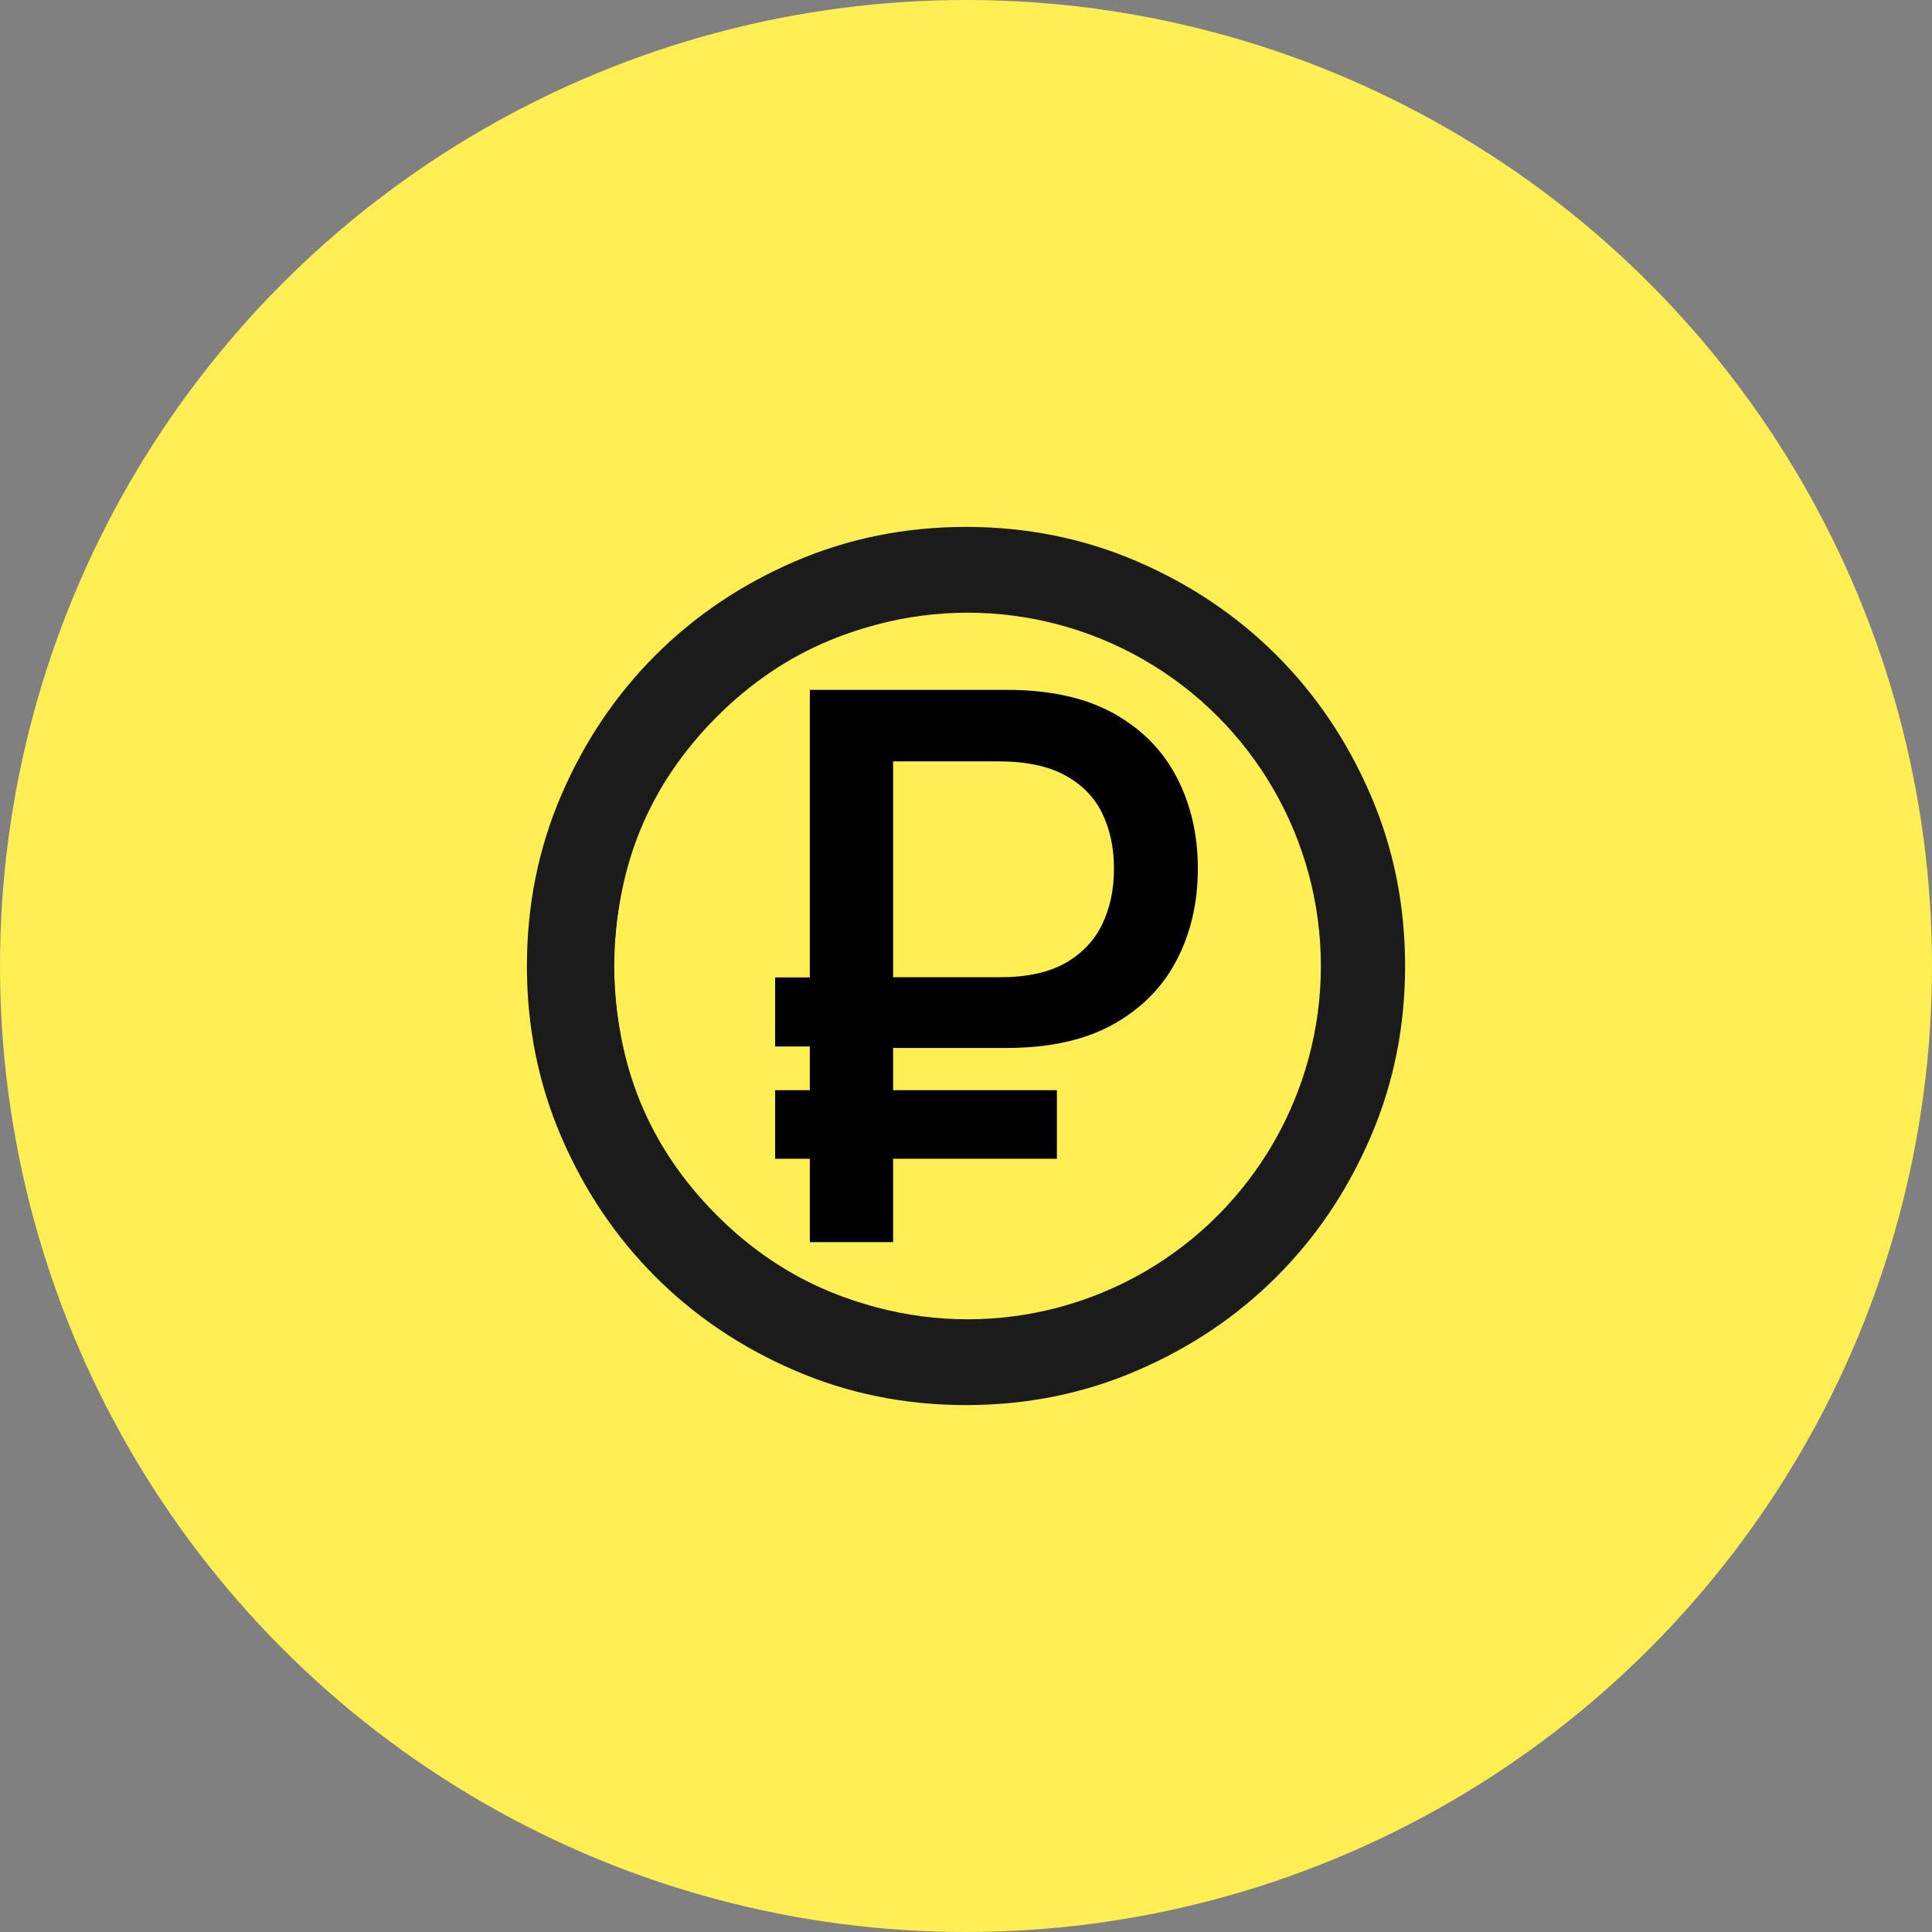 <?xml version="1.0" encoding="UTF-8"?> <svg xmlns="http://www.w3.org/2000/svg" width="44" height="44" viewBox="0 0 44 44" fill="none"><rect x="0" y="0" width="44" height="44" fill="#808080" stroke="none"/><circle cx="22" cy="22" r="22" transform="matrix(1 0 0 -1 0 44)" fill="#FFEE54"></circle><path d="M21.1 29H22.85V27.75C23.683 27.6 24.4 27.275 25 26.775C25.6 26.275 25.9 25.533 25.9 24.55C25.9 23.85 25.7 23.208 25.3 22.625C24.9 22.042 24.1 21.533 22.9 21.1C21.9 20.767 21.208 20.475 20.825 20.225C20.442 19.975 20.25 19.633 20.25 19.2C20.25 18.767 20.404 18.425 20.712 18.175C21.021 17.925 21.467 17.8 22.05 17.8C22.583 17.8 23 17.929 23.3 18.188C23.6 18.446 23.817 18.767 23.95 19.15L25.55 18.5C25.367 17.917 25.029 17.408 24.538 16.975C24.046 16.542 23.5 16.3 22.9 16.25V15H21.15V16.25C20.317 16.433 19.667 16.8 19.2 17.35C18.733 17.9 18.5 18.517 18.5 19.2C18.5 19.983 18.729 20.617 19.188 21.1C19.646 21.583 20.367 22 21.35 22.35C22.4 22.733 23.129 23.075 23.538 23.375C23.946 23.675 24.15 24.067 24.15 24.55C24.15 25.1 23.954 25.504 23.562 25.762C23.171 26.021 22.7 26.15 22.15 26.15C21.6 26.15 21.113 25.979 20.688 25.637C20.262 25.296 19.95 24.783 19.75 24.1L18.1 24.75C18.333 25.55 18.696 26.196 19.188 26.688C19.679 27.179 20.317 27.517 21.1 27.7V29ZM22 32C20.617 32 19.317 31.738 18.1 31.212C16.883 30.688 15.825 29.975 14.925 29.075C14.025 28.175 13.312 27.117 12.787 25.9C12.262 24.683 12 23.383 12 22C12 20.617 12.262 19.317 12.787 18.1C13.312 16.883 14.025 15.825 14.925 14.925C15.825 14.025 16.883 13.312 18.1 12.787C19.317 12.262 20.617 12 22 12C23.383 12 24.683 12.262 25.9 12.787C27.117 13.312 28.175 14.025 29.075 14.925C29.975 15.825 30.688 16.883 31.212 18.1C31.738 19.317 32 20.617 32 22C32 23.383 31.738 24.683 31.212 25.9C30.688 27.117 29.975 28.175 29.075 29.075C28.175 29.975 27.117 30.688 25.9 31.212C24.683 31.738 23.383 32 22 32ZM22 30C24.233 30 26.125 29.225 27.675 27.675C29.225 26.125 30 24.233 30 22C30 19.767 29.225 17.875 27.675 16.325C26.125 14.775 24.233 14 22 14C19.767 14 17.875 14.775 16.325 16.325C14.775 17.875 14 19.767 14 22C14 24.233 14.775 26.125 16.325 27.675C17.875 29.225 19.767 30 22 30Z" fill="#1B1B1B"></path><circle cx="22.036" cy="22" r="8.046" fill="#FFEE54"></circle><path d="M18.443 28.289V15.711H22.926C23.905 15.711 24.715 15.889 25.358 16.245C26.001 16.602 26.482 17.089 26.801 17.707C27.121 18.321 27.28 19.013 27.28 19.783C27.28 20.557 27.119 21.253 26.795 21.871C26.476 22.485 25.993 22.972 25.346 23.333C24.703 23.689 23.894 23.867 22.92 23.867H19.837V22.258H22.748C23.366 22.258 23.868 22.151 24.253 21.939C24.637 21.721 24.92 21.427 25.1 21.054C25.28 20.682 25.37 20.258 25.37 19.783C25.37 19.308 25.28 18.886 25.1 18.518C24.92 18.149 24.635 17.861 24.246 17.652C23.862 17.443 23.354 17.339 22.723 17.339H20.34V28.289H18.443Z" fill="black"></path><rect x="17.653" y="26.39" width="1.562" height="6.417" transform="rotate(-90 17.653 26.39)" fill="black"></rect><rect x="17.653" y="23.833" width="1.573" height="5.285" transform="rotate(-90 17.653 23.833)" fill="black"></rect></svg> 